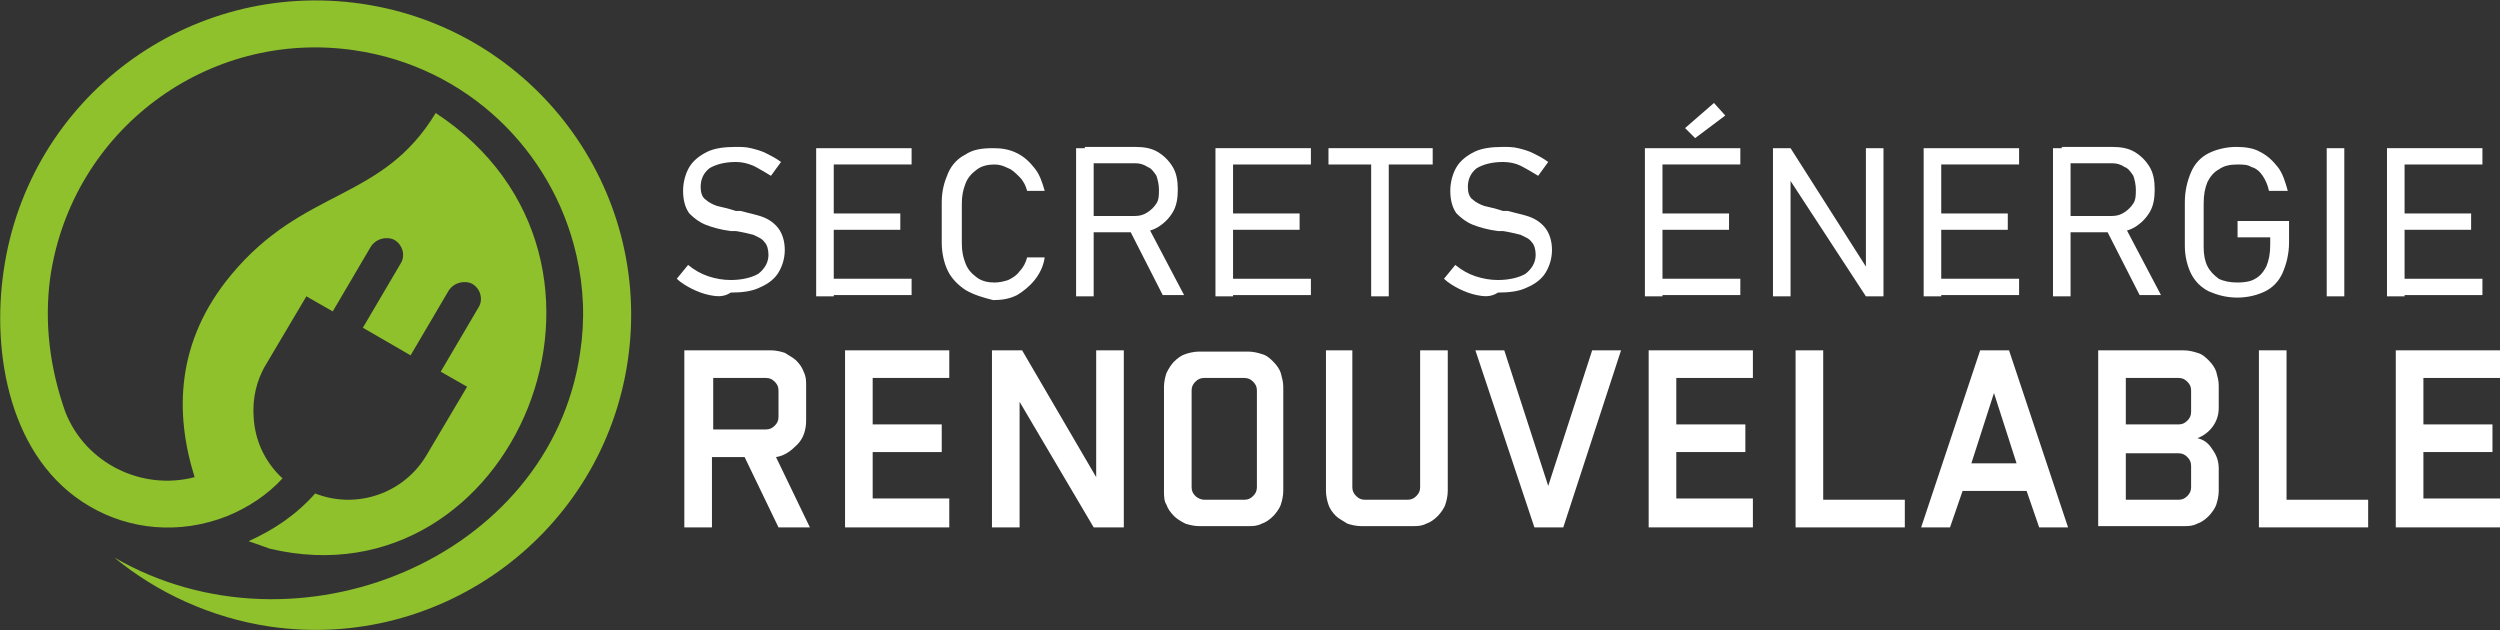 <?xml version="1.0" encoding="utf-8"?>
<!-- Generator: Adobe Illustrator 24.1.0, SVG Export Plug-In . SVG Version: 6.00 Build 0)  -->
<svg version="1.1" id="Layer_1" xmlns="http://www.w3.org/2000/svg" xmlns:xlink="http://www.w3.org/1999/xlink" x="0px" y="0px"
	 width="199.1px" height="50.2px" viewBox="0 0 199.1 50.2" style="enable-background:new 0 0 199.1 50.2;" xml:space="preserve">
<rect x="0" y="0" width="199.1" height="50.2" fill="#333333" stroke="none"/>
<style type="text/css">
	.st0{fill:#FFFFFF;}
	.st1{fill-rule:evenodd;clip-rule:evenodd;fill:#8EC12B;}
</style>
<g>
	<path class="st0" d="M56.5,23.5c-0.5-0.1-1-0.3-1.4-0.5c-0.4-0.2-0.9-0.5-1.2-0.8l0.9-1.1c0.5,0.4,1,0.7,1.6,0.9
		c0.6,0.2,1.2,0.3,1.8,0.3c0.9,0,1.7-0.2,2.2-0.5c0.5-0.4,0.8-0.9,0.8-1.5v0c0-0.4-0.1-0.8-0.3-1c-0.2-0.3-0.5-0.4-0.9-0.6
		c-0.4-0.1-0.8-0.2-1.4-0.3c0,0,0,0-0.1,0c0,0,0,0-0.1,0l-0.2,0c-0.8-0.1-1.5-0.3-2-0.5c-0.5-0.2-0.9-0.5-1.3-0.9
		c-0.3-0.4-0.5-1-0.5-1.8v0c0-0.7,0.2-1.4,0.5-1.9c0.3-0.5,0.8-0.9,1.4-1.2c0.6-0.3,1.4-0.4,2.3-0.4c0.4,0,0.8,0,1.2,0.1
		c0.4,0.1,0.8,0.2,1.2,0.4s0.8,0.4,1.2,0.7L61.4,14c-0.5-0.3-1-0.6-1.4-0.8c-0.5-0.2-0.9-0.3-1.4-0.3c-0.9,0-1.6,0.2-2.1,0.5
		c-0.5,0.4-0.7,0.9-0.7,1.5v0c0,0.4,0.1,0.8,0.4,1c0.2,0.2,0.6,0.4,0.9,0.5c0.4,0.1,0.9,0.2,1.5,0.4c0,0,0,0,0.1,0c0,0,0,0,0.1,0
		c0,0,0.1,0,0.1,0c0,0,0.1,0,0.1,0c0.7,0.2,1.3,0.3,1.8,0.5c0.5,0.2,0.9,0.5,1.2,0.9c0.3,0.4,0.5,1,0.5,1.7v0c0,0.7-0.2,1.3-0.5,1.8
		s-0.8,0.9-1.5,1.2c-0.6,0.3-1.4,0.4-2.3,0.4C57.6,23.7,57,23.6,56.5,23.5z"/>
	<path class="st0" d="M65,11.8h1.4v11.8H65V11.8z M65.8,11.8h6.8v1.3h-6.8V11.8z M65.8,17h5.9v1.3h-5.9V17z M65.8,22.2h6.8v1.3h-6.8
		V22.2z"/>
	<path class="st0" d="M76.9,23.1c-0.6-0.4-1.1-0.9-1.4-1.5S75,20.2,75,19.3v-3.2c0-0.9,0.2-1.6,0.5-2.3c0.3-0.7,0.8-1.2,1.4-1.5
		c0.6-0.4,1.3-0.5,2.2-0.5c0.7,0,1.3,0.1,1.9,0.4c0.6,0.3,1,0.7,1.4,1.2c0.4,0.5,0.6,1.1,0.8,1.8h-1.4c-0.1-0.4-0.3-0.8-0.6-1.1
		c-0.3-0.3-0.6-0.6-0.9-0.7c-0.4-0.2-0.7-0.3-1.1-0.3c-0.5,0-1,0.1-1.4,0.4c-0.4,0.3-0.7,0.6-0.9,1.1c-0.2,0.5-0.3,1-0.3,1.6v3.2
		c0,0.6,0.1,1.1,0.3,1.6c0.2,0.5,0.5,0.8,0.9,1.1c0.4,0.3,0.9,0.4,1.4,0.4c0.4,0,0.8-0.1,1.1-0.2c0.4-0.2,0.7-0.4,0.9-0.7
		c0.3-0.3,0.5-0.7,0.6-1.1h1.4c-0.1,0.7-0.4,1.3-0.8,1.8c-0.4,0.5-0.9,0.9-1.4,1.2c-0.6,0.3-1.2,0.4-1.9,0.4
		C78.3,23.7,77.6,23.5,76.9,23.1z"/>
	<path class="st0" d="M85.7,11.8h1.4v11.8h-1.4V11.8z M86.4,17.2h4c0.4,0,0.7-0.1,1-0.3c0.3-0.2,0.5-0.4,0.7-0.7
		c0.2-0.3,0.2-0.7,0.2-1.1c0-0.4-0.1-0.8-0.2-1.1c-0.2-0.3-0.4-0.6-0.7-0.7c-0.3-0.2-0.6-0.3-1-0.3h-4v-1.3h4c0.7,0,1.3,0.1,1.8,0.4
		c0.5,0.3,0.9,0.7,1.2,1.2c0.3,0.5,0.4,1.1,0.4,1.8c0,0.7-0.1,1.3-0.4,1.8c-0.3,0.5-0.7,0.9-1.2,1.2s-1.1,0.4-1.8,0.4h-4V17.2z
		 M89.9,18.2l1.4-0.4l3,5.7h-1.7L89.9,18.2z"/>
	<path class="st0" d="M96.8,11.8h1.4v11.8h-1.4V11.8z M97.6,11.8h6.8v1.3h-6.8V11.8z M97.6,17h5.9v1.3h-5.9V17z M97.6,22.2h6.8v1.3
		h-6.8V22.2z"/>
	<path class="st0" d="M105.8,11.8h8.3v1.3h-8.3V11.8z M109.2,12.5h1.4v11.1h-1.4V12.5z"/>
	<path class="st0" d="M117.6,23.5c-0.5-0.1-1-0.3-1.4-0.5c-0.4-0.2-0.9-0.5-1.2-0.8l0.9-1.1c0.5,0.4,1,0.7,1.6,0.9
		c0.6,0.2,1.2,0.3,1.8,0.3c0.9,0,1.7-0.2,2.2-0.5c0.5-0.4,0.8-0.9,0.8-1.5v0c0-0.4-0.1-0.8-0.3-1c-0.2-0.3-0.5-0.4-0.9-0.6
		c-0.4-0.1-0.8-0.2-1.4-0.3c0,0,0,0-0.1,0c0,0,0,0-0.1,0l-0.2,0c-0.8-0.1-1.5-0.3-2-0.5c-0.5-0.2-0.9-0.5-1.3-0.9
		c-0.3-0.4-0.5-1-0.5-1.8v0c0-0.7,0.2-1.4,0.5-1.9c0.3-0.5,0.8-0.9,1.4-1.2s1.4-0.4,2.3-0.4c0.4,0,0.8,0,1.2,0.1
		c0.4,0.1,0.8,0.2,1.2,0.4s0.8,0.4,1.2,0.7l-0.8,1.1c-0.5-0.3-1-0.6-1.4-0.8s-0.9-0.3-1.4-0.3c-0.9,0-1.6,0.2-2.1,0.5
		c-0.5,0.4-0.7,0.9-0.7,1.5v0c0,0.4,0.1,0.8,0.4,1c0.2,0.2,0.6,0.4,0.9,0.5c0.4,0.1,0.9,0.2,1.5,0.4c0,0,0,0,0.1,0c0,0,0,0,0.1,0
		c0,0,0.1,0,0.1,0c0,0,0.1,0,0.1,0c0.7,0.2,1.3,0.3,1.8,0.5c0.5,0.2,0.9,0.5,1.2,0.9c0.3,0.4,0.5,1,0.5,1.7v0c0,0.7-0.2,1.3-0.5,1.8
		s-0.8,0.9-1.5,1.2c-0.6,0.3-1.4,0.4-2.3,0.4C118.7,23.7,118.1,23.6,117.6,23.5z"/>
	<path class="st0" d="M131,11.8h1.4v11.8H131V11.8z M131.8,11.8h6.8v1.3h-6.8V11.8z M131.8,17h5.9v1.3h-5.9V17z M131.8,22.2h6.8v1.3
		h-6.8V22.2z M134.2,10.2l2.3-2l0.9,1L135,11L134.2,10.2z"/>
	<path class="st0" d="M141.3,11.8h1.3l6.3,9.9l-0.3-0.1v-9.8h1.4v11.8h-1.4l-6.4-9.8l0.4,0.1v9.7h-1.4V11.8z"/>
	<path class="st0" d="M153.2,11.8h1.4v11.8h-1.4V11.8z M154,11.8h6.8v1.3H154V11.8z M154,17h5.9v1.3H154V17z M154,22.2h6.8v1.3H154
		V22.2z"/>
	<path class="st0" d="M163.5,11.8h1.4v11.8h-1.4V11.8z M164.2,17.2h4c0.4,0,0.7-0.1,1-0.3c0.3-0.2,0.5-0.4,0.7-0.7
		c0.2-0.3,0.2-0.7,0.2-1.1c0-0.4-0.1-0.8-0.2-1.1c-0.2-0.3-0.4-0.6-0.7-0.7c-0.3-0.2-0.6-0.3-1-0.3h-4v-1.3h4c0.7,0,1.3,0.1,1.8,0.4
		c0.5,0.3,0.9,0.7,1.2,1.2c0.3,0.5,0.4,1.1,0.4,1.8c0,0.7-0.1,1.3-0.4,1.8c-0.3,0.5-0.7,0.9-1.2,1.2c-0.5,0.3-1.1,0.4-1.8,0.4h-4
		V17.2z M167.7,18.2l1.4-0.4l3,5.7h-1.7L167.7,18.2z"/>
	<path class="st0" d="M182.3,17.4v1.9c0,0.9-0.2,1.7-0.5,2.4c-0.3,0.7-0.8,1.2-1.4,1.5c-0.6,0.3-1.4,0.5-2.2,0.5
		c-0.9,0-1.6-0.2-2.3-0.5c-0.6-0.3-1.1-0.8-1.4-1.4c-0.3-0.6-0.5-1.4-0.5-2.2v-3.5c0-0.9,0.2-1.7,0.5-2.4c0.3-0.7,0.8-1.2,1.4-1.5
		c0.6-0.3,1.4-0.5,2.2-0.5c0.7,0,1.4,0.1,1.9,0.4c0.6,0.3,1,0.7,1.4,1.2c0.4,0.5,0.6,1.2,0.8,1.9h-1.5c-0.1-0.5-0.3-0.9-0.5-1.2
		c-0.2-0.3-0.5-0.6-0.9-0.7c-0.3-0.2-0.7-0.2-1.1-0.2c-0.6,0-1.1,0.1-1.5,0.4c-0.4,0.2-0.7,0.6-0.9,1c-0.2,0.5-0.3,1-0.3,1.7v3.5
		c0,0.6,0.1,1.1,0.3,1.5c0.2,0.4,0.5,0.7,0.9,1c0.4,0.2,0.9,0.3,1.5,0.3c0.6,0,1.1-0.1,1.4-0.3c0.4-0.2,0.7-0.6,0.9-1
		c0.2-0.5,0.3-1,0.3-1.7v-0.6h-2.6v-1.3H182.3z"/>
	<path class="st0" d="M186.7,23.6h-1.4V11.8h1.4V23.6z"/>
	<path class="st0" d="M190.1,11.8h1.4v11.8h-1.4V11.8z M190.9,11.8h6.8v1.3h-6.8V11.8z M190.9,17h5.9v1.3h-5.9V17z M190.9,22.2h6.8
		v1.3h-6.8V22.2z"/>
	<path class="st0" d="M61.4,27.9c0.4,0,0.8,0.1,1.1,0.2c0.3,0.2,0.7,0.4,0.9,0.6c0.3,0.3,0.5,0.6,0.6,0.9c0.2,0.4,0.2,0.7,0.2,1.1
		v2.8c0,0.7-0.2,1.4-0.7,1.9c-0.5,0.5-1,0.9-1.7,1l2.7,5.6h-2.5l-2.7-5.6h-2.6V42h-2.2V27.9H61.4z M56.8,34.2h4.2
		c0.3,0,0.5-0.1,0.7-0.3c0.2-0.2,0.3-0.4,0.3-0.7v-2.1c0-0.3-0.1-0.5-0.3-0.7c-0.2-0.2-0.4-0.3-0.7-0.3h-4.2V34.2z"/>
	<path class="st0" d="M75.6,27.9v2.2h-6.1v3.7H75v2.2h-5.5v3.7h6.1V42h-8.3V27.9H75.6z"/>
	<path class="st0" d="M79,42V27.9h2.4l5.9,10.1V27.9h2.2V42h-2.4L81.2,32V42H79z"/>
	<path class="st0" d="M92.7,30.8c0-0.4,0.1-0.8,0.2-1.1c0.2-0.4,0.4-0.7,0.6-0.9c0.3-0.3,0.6-0.5,0.9-0.6c0.3-0.1,0.7-0.2,1.1-0.2
		h3.9c0.4,0,0.8,0.1,1.1,0.2c0.4,0.1,0.7,0.4,0.9,0.6c0.3,0.3,0.5,0.6,0.6,0.9c0.1,0.4,0.2,0.7,0.2,1.1v8.3c0,0.4-0.1,0.8-0.2,1.1
		s-0.4,0.7-0.6,0.9c-0.3,0.3-0.6,0.5-0.9,0.6c-0.4,0.2-0.7,0.2-1.1,0.2h-3.9c-0.4,0-0.8-0.1-1.1-0.2c-0.4-0.2-0.7-0.4-0.9-0.6
		c-0.3-0.3-0.5-0.6-0.6-0.9c-0.2-0.3-0.2-0.7-0.2-1.1V30.8z M95.9,39.8h3.2c0.3,0,0.5-0.1,0.7-0.3c0.2-0.2,0.3-0.4,0.3-0.7v-7.7
		c0-0.3-0.1-0.5-0.3-0.7c-0.2-0.2-0.4-0.3-0.7-0.3h-3.2c-0.3,0-0.5,0.1-0.7,0.3c-0.2,0.2-0.3,0.4-0.3,0.7v7.7c0,0.3,0.1,0.5,0.3,0.7
		C95.4,39.7,95.7,39.8,95.9,39.8z"/>
	<path class="st0" d="M107.7,27.9v10.9c0,0.3,0.1,0.5,0.3,0.7c0.2,0.2,0.4,0.3,0.7,0.3h3.4c0.3,0,0.5-0.1,0.7-0.3
		c0.2-0.2,0.3-0.4,0.3-0.7V27.9h2.2v11.2c0,0.4-0.1,0.8-0.2,1.1c-0.1,0.3-0.4,0.7-0.6,0.9c-0.3,0.3-0.6,0.5-0.9,0.6
		c-0.4,0.2-0.7,0.2-1.1,0.2h-4.1c-0.4,0-0.8-0.1-1.1-0.2c-0.3-0.2-0.7-0.4-0.9-0.6c-0.3-0.3-0.5-0.6-0.6-0.9s-0.2-0.7-0.2-1.1V27.9
		H107.7z"/>
	<path class="st0" d="M117.5,27.9h2.3l3.5,10.8l3.5-10.8h2.3L124.5,42h-2.3L117.5,27.9z"/>
	<path class="st0" d="M139.6,27.9v2.2h-6.1v3.7h5.5v2.2h-5.5v3.7h6.1V42h-8.3V27.9H139.6z"/>
	<path class="st0" d="M143,42V27.9h2.2v11.9h6.5V42H143z"/>
	<path class="st0" d="M157.7,27.9h2.3l4.7,14.1h-2.3l-1-2.9h-5.1l-1,2.9H153L157.7,27.9z M157,36.9h3.6l-1.8-5.6L157,36.9z"/>
	<path class="st0" d="M173.9,27.9c0.4,0,0.8,0.1,1.1,0.2c0.4,0.1,0.7,0.4,0.9,0.6c0.3,0.3,0.5,0.6,0.6,0.9c0.1,0.4,0.2,0.7,0.2,1.1
		v1.8c0,0.6-0.2,1.1-0.5,1.5c-0.3,0.4-0.7,0.7-1.2,0.9c0.5,0.1,0.9,0.4,1.2,0.9c0.3,0.4,0.5,0.9,0.5,1.5v1.8c0,0.4-0.1,0.8-0.2,1.1
		c-0.1,0.3-0.4,0.7-0.6,0.9c-0.3,0.3-0.6,0.5-0.9,0.6c-0.4,0.2-0.7,0.2-1.1,0.2h-6.8V27.9H173.9z M169.3,33.8h4.2
		c0.3,0,0.5-0.1,0.7-0.3c0.2-0.2,0.3-0.4,0.3-0.7v-1.7c0-0.3-0.1-0.5-0.3-0.7c-0.2-0.2-0.4-0.3-0.7-0.3h-4.2V33.8z M169.3,39.8h4.2
		c0.3,0,0.5-0.1,0.7-0.3c0.2-0.2,0.3-0.4,0.3-0.7v-1.7c0-0.3-0.1-0.5-0.3-0.7c-0.2-0.2-0.4-0.3-0.7-0.3h-4.2V39.8z"/>
	<path class="st0" d="M179.9,42V27.9h2.2v11.9h6.5V42H179.9z"/>
	<path class="st0" d="M199.1,27.9v2.2h-6.1v3.7h5.5v2.2h-5.5v3.7h6.1V42h-8.3V27.9H199.1z"/>
</g>
<path class="st1" d="M50,28.7c2-13.7-7.5-26.4-21.2-28.4C15-1.7,2.3,7.8,0.3,21.5c-1,6.7,0.5,15.1,6.8,18.8c3.2,1.9,7.2,2.3,11,0.8
	c1.7-0.7,3.2-1.7,4.4-3c-1.4-1.3-2.2-3-2.3-4.9c-0.1-1.4,0.2-2.9,1-4.2l3.2-5.4l2.1,1.2l3-5.1c0.4-0.7,1.3-0.9,1.9-0.6l0,0
	c0.7,0.4,0.9,1.3,0.5,1.9l-3,5.1l3.8,2.2l3-5.1c0.4-0.7,1.3-0.9,1.9-0.6l0,0c0.7,0.4,0.9,1.3,0.5,1.9l-3,5.1l2.1,1.2l-3.2,5.4
	c-1.8,3.1-5.6,4.4-8.9,3.1c-1.5,1.7-3.3,2.9-5.3,3.8l1.7,0.6C40.9,48.3,52.5,20.7,34.7,9c-4.3,7.1-10.5,5.9-16.3,12.9
	c-4.4,5.3-4.5,11-2.9,16.1c-4.2,1.1-8.7-1.1-10.3-5.2C4,29.4,3.5,25.8,4,22.1C5.7,10.4,16.5,2.3,28.2,4c9,1.3,15.8,8,17.7,16.3
	c0.6,2.6,0.7,5.2,0.3,7.8C43.8,44.5,23.6,52.8,9.1,44.4c3.4,2.8,7.7,4.8,12.4,5.5C35.2,51.9,48,42.4,50,28.7z"/>
</svg>

